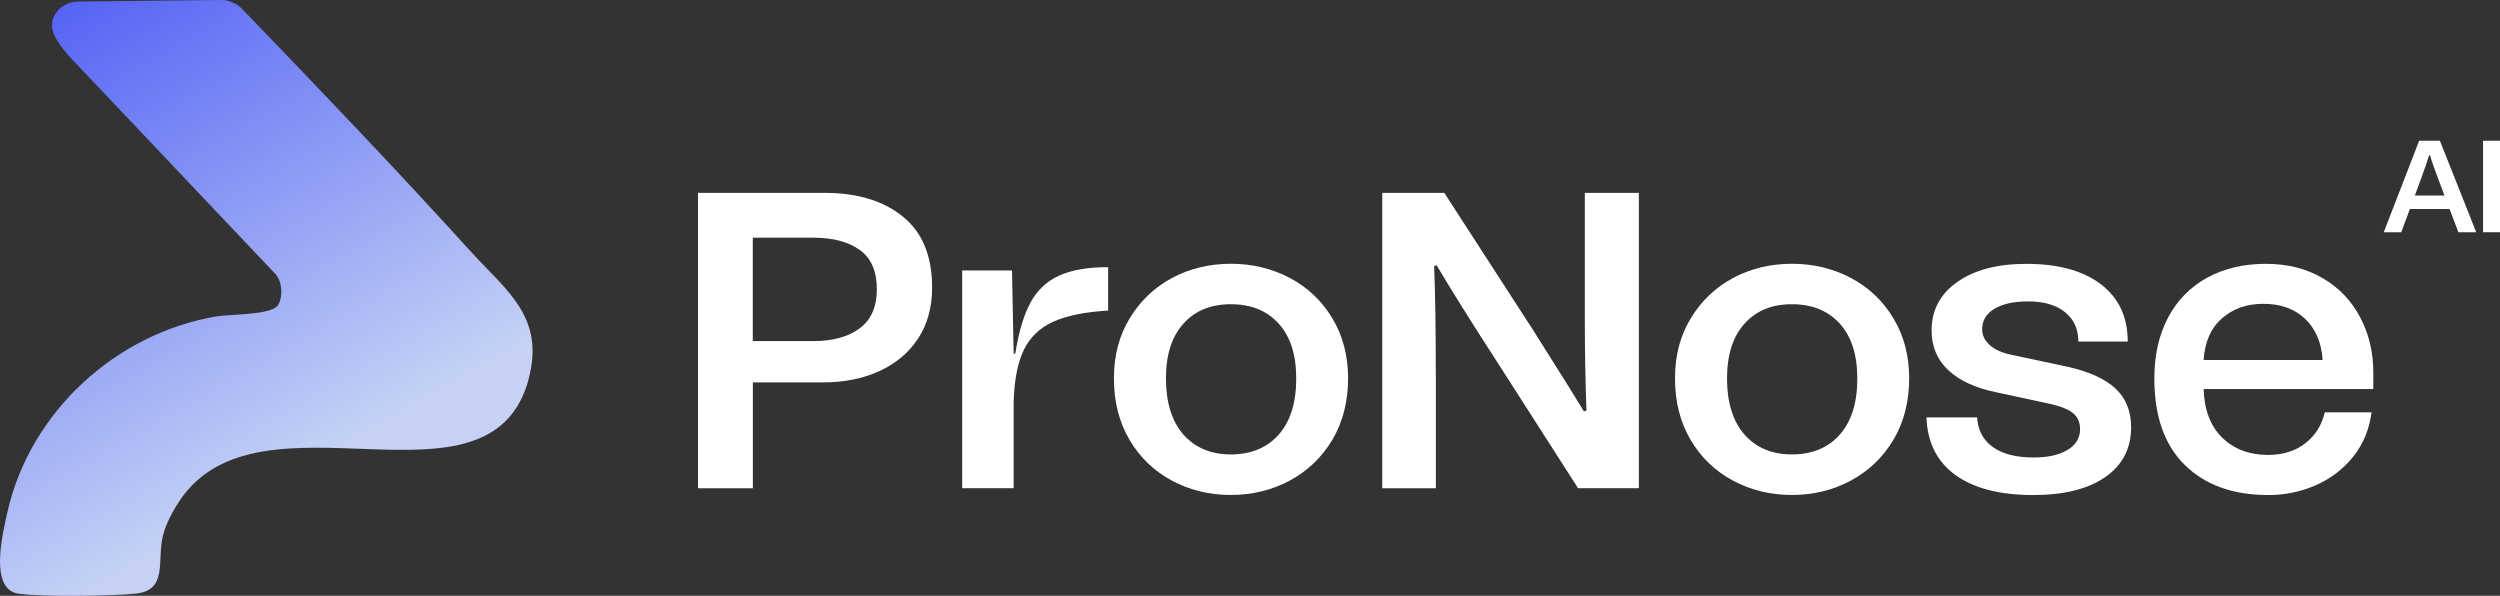 <?xml version="1.0" encoding="UTF-8"?>
<svg id="Layer_2" data-name="Layer 2" xmlns="http://www.w3.org/2000/svg" xmlns:xlink="http://www.w3.org/1999/xlink" viewBox="0 0 361.49 86.15">
  <rect x="0" y="0" width="361.49" height="86.15" fill="#333333" stroke="none"/>
  <defs>
    <style>
      .cls-1 {
        fill: #fff;
      }

      .cls-2 {
        fill: url(#linear-gradient);
      }
    </style>
    <linearGradient id="linear-gradient" x1="-1.23" y1="-4.01" x2="40.95" y2="69.76" gradientUnits="userSpaceOnUse">
      <stop offset="0" stop-color="#4856f5"/>
      <stop offset="1" stop-color="#c5d2f5"/>
    </linearGradient>
  </defs>
  <g id="Layer_1-2" data-name="Layer 1">
    <g>
      <path class="cls-2" d="M76.43,54.87c-5.62,20.72-38.78.34-50.39,17.43-.98,1.45-2.03,3.38-2.46,5.07-.95,3.72.8,8.04-4.08,8.48-3.73.34-13.22.47-16.78,0-4.35-.57-2.34-8.69-1.66-11.75,3.25-14.5,15.65-25.89,30.25-28.35,2.02-.34,8.04-.17,8.91-1.66.73-1.25.59-3.44-.44-4.52L9.85,7.98c-1.76-2.14-2.97-3.83-1.98-5.74C8.53.98,9.89.23,11.32.22L31.96,0c.34,0,.69.04,1.02.12.77.19,1.47.59,2.01,1.15,11.13,11.54,22.22,23.13,32.99,35,5.22,5.76,10.89,9.53,8.44,18.59Z"/>
      <g>
        <path class="cls-1" d="M355.47,33.58l-1.27-3.36h-5.74l-1.25,3.36h-2.53l5.12-13.23h3l5.25,13.23h-2.59ZM353.46,28.27l-.94-2.51c-.49-1.27-.88-2.37-1.15-3.31h-.13c-.25.83-.63,1.93-1.13,3.29l-.93,2.53h4.29Z"/>
        <path class="cls-1" d="M359.04,20.35h2.46v13.23h-2.46v-13.23Z"/>
      </g>
      <g>
        <path class="cls-1" d="M134.78,41.56c0,2.89-.68,5.36-2.04,7.41s-3.23,3.62-5.61,4.7c-2.38,1.08-5.07,1.62-8.08,1.62h-10.19v15.31h-7.93V27.89h18.36c4.68,0,8.43,1.14,11.25,3.42s4.24,5.69,4.24,10.25ZM124.29,47.48c1.67-1.22,2.5-3.11,2.5-5.67s-.82-4.49-2.47-5.67c-1.65-1.18-3.87-1.77-6.68-1.77h-8.79v14.95h8.79c2.77,0,4.98-.61,6.65-1.83Z"/>
        <path class="cls-1" d="M149,43.75c.98-1.79,2.36-3.09,4.15-3.9,1.79-.81,4.15-1.22,7.08-1.22v6.28c-3.38.2-6.03.74-7.96,1.62-1.93.88-3.35,2.24-4.24,4.09-.89,1.85-1.38,4.38-1.46,7.59v12.38h-7.44v-31.48h7.2l.24,12.02h.24c.49-3.13,1.22-5.59,2.2-7.38Z"/>
        <path class="cls-1" d="M163.33,63.61c-1.5-2.54-2.26-5.5-2.26-8.88s.76-6.2,2.29-8.72c1.53-2.52,3.57-4.46,6.13-5.83,2.56-1.36,5.39-2.04,8.48-2.04s5.93.68,8.51,2.04c2.58,1.36,4.64,3.3,6.16,5.83,1.53,2.52,2.29,5.43,2.29,8.72s-.76,6.33-2.29,8.88c-1.52,2.54-3.58,4.5-6.16,5.89-2.58,1.38-5.42,2.07-8.51,2.07s-5.93-.69-8.51-2.07c-2.58-1.38-4.63-3.35-6.13-5.89ZM187.43,54.73c0-3.42-.84-6.06-2.53-7.93-1.69-1.87-4-2.81-6.92-2.81s-5.18.94-6.86,2.81c-1.69,1.87-2.53,4.51-2.53,7.93s.84,6.2,2.53,8.11c1.69,1.91,3.98,2.87,6.86,2.87s5.24-.96,6.92-2.87c1.69-1.91,2.53-4.62,2.53-8.11Z"/>
        <path class="cls-1" d="M207.62,54.31v16.29h-7.75V27.89h8.97l12.99,20.07,1.22,1.95c2.89,4.55,4.88,7.75,5.98,9.58l.37-.12c-.16-4.23-.24-8.62-.24-13.18v-18.3h7.81v42.7h-8.79l-11.65-18.18c-3.46-5.33-6.39-10-8.79-14.03l-.37.06c.16,3.82.24,9.11.24,15.86Z"/>
        <path class="cls-1" d="M244.46,63.61c-1.5-2.54-2.26-5.5-2.26-8.88s.76-6.2,2.29-8.72c1.53-2.52,3.57-4.46,6.13-5.83,2.56-1.36,5.39-2.04,8.48-2.04s5.93.68,8.51,2.04c2.58,1.36,4.64,3.3,6.16,5.83,1.53,2.52,2.29,5.43,2.29,8.72s-.76,6.33-2.29,8.88c-1.52,2.54-3.58,4.5-6.16,5.89-2.58,1.38-5.42,2.07-8.51,2.07s-5.93-.69-8.51-2.07c-2.58-1.38-4.63-3.35-6.13-5.89ZM268.56,54.73c0-3.42-.84-6.06-2.53-7.93-1.69-1.87-4-2.81-6.92-2.81s-5.18.94-6.86,2.81c-1.69,1.87-2.53,4.51-2.53,7.93s.84,6.2,2.53,8.11c1.69,1.91,3.98,2.87,6.86,2.87s5.24-.96,6.92-2.87c1.69-1.91,2.53-4.62,2.53-8.11Z"/>
        <path class="cls-1" d="M278.56,60.35h7.32c.12,1.87.88,3.3,2.29,4.3,1.4,1,3.37,1.5,5.89,1.5,2.07,0,3.71-.37,4.91-1.1,1.2-.73,1.8-1.73,1.8-2.99,0-.98-.33-1.74-.98-2.29-.65-.55-1.77-1.01-3.35-1.37l-7.93-1.71c-2.93-.61-5.2-1.67-6.8-3.17s-2.41-3.42-2.41-5.74c0-2.93,1.24-5.27,3.72-7.01,2.48-1.75,5.82-2.62,10-2.62,4.6,0,8.19.99,10.77,2.96,2.58,1.97,3.87,4.73,3.87,8.27h-7.14c0-1.79-.64-3.2-1.92-4.24s-3.06-1.56-5.34-1.56c-2.07,0-3.7.36-4.88,1.07-1.18.71-1.77,1.7-1.77,2.96,0,.85.36,1.61,1.07,2.26.71.65,1.72,1.12,3.02,1.4l8.3,1.77c3.09.69,5.39,1.74,6.89,3.14s2.26,3.26,2.26,5.58c0,3.09-1.25,5.5-3.75,7.23-2.5,1.73-5.97,2.59-10.4,2.59-4.84,0-8.59-.97-11.26-2.9-2.66-1.93-4.06-4.71-4.18-8.33Z"/>
        <path class="cls-1" d="M318.64,56.26c.08,3.01.98,5.35,2.68,7.02,1.71,1.67,3.92,2.5,6.65,2.5,2.16,0,3.96-.57,5.4-1.71,1.44-1.14,2.37-2.62,2.78-4.45h6.77c-.33,2.48-1.22,4.63-2.68,6.44-1.46,1.81-3.27,3.18-5.43,4.12s-4.43,1.4-6.83,1.4c-5.08,0-9.1-1.44-12.05-4.33s-4.42-7.06-4.42-12.51c0-3.38.66-6.31,1.98-8.81,1.32-2.5,3.2-4.42,5.64-5.77,2.44-1.34,5.27-2.01,8.48-2.01s5.88.69,8.24,2.07c2.36,1.38,4.17,3.27,5.43,5.67,1.26,2.4,1.89,5.04,1.89,7.93v2.44h-24.52ZM318.64,52.05h17.2c-.16-2.52-1.01-4.5-2.53-5.95-1.52-1.44-3.53-2.17-6.01-2.17s-4.4.7-6.01,2.1c-1.61,1.4-2.49,3.41-2.65,6.01Z"/>
      </g>
    </g>
  </g>
</svg>